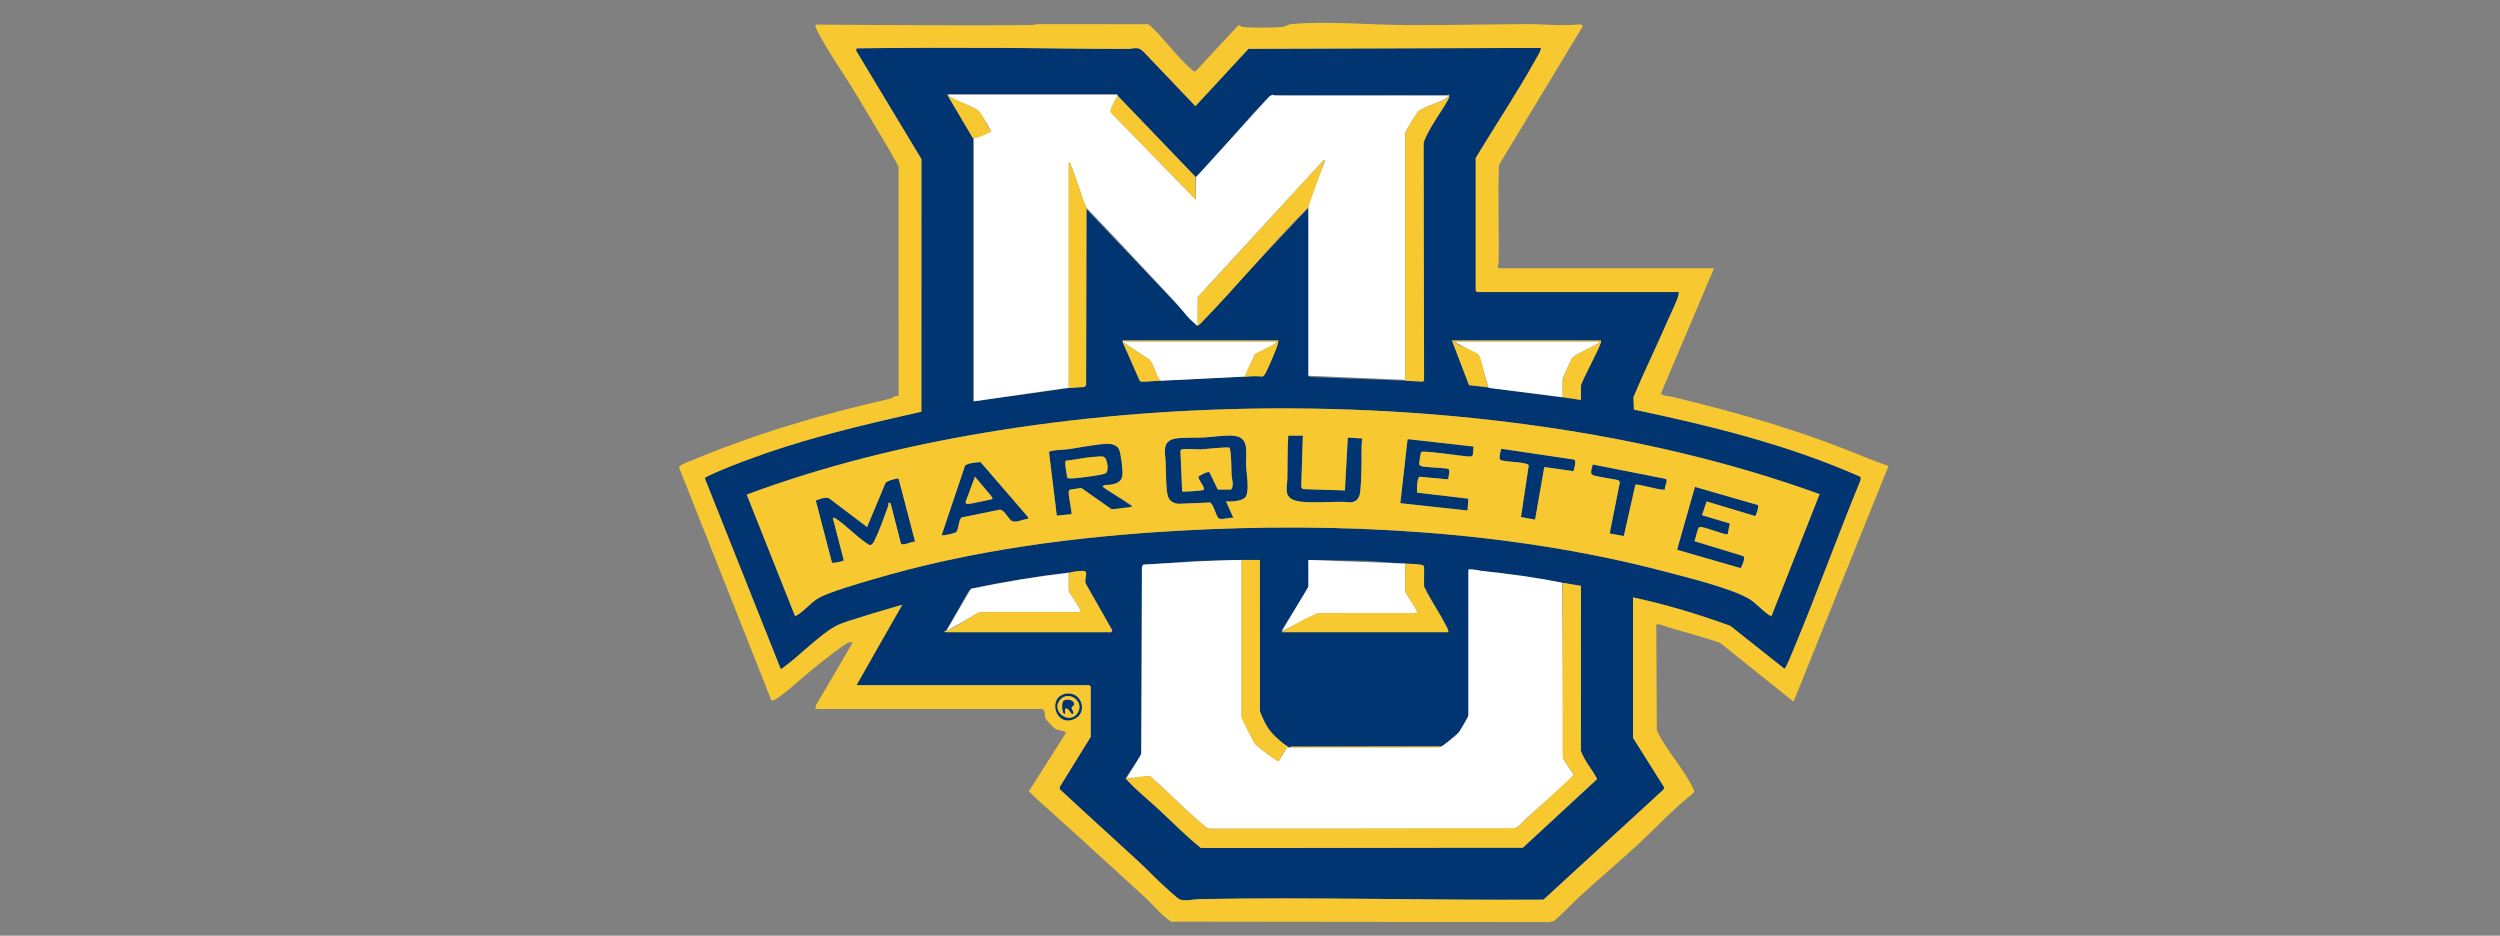 <svg viewBox="0 0 1539 576" xmlns="http://www.w3.org/2000/svg" data-name="Layer 1" id="Layer_1">
  <rect x="0" y="0" width="1539" height="576" fill="#808080" stroke="none"/>
  <defs>
    <style>
      .cls-1 {
        fill: #013571;
      }

      .cls-2 {
        fill: #fff;
      }

      .cls-3 {
        fill: #f8c830;
      }
    </style>
  </defs>
  <g>
    <path d="M527.57,421.82l-.6-1.15,28.47-48.39c-7.99,2.46-16.12,4.58-24.08,7.17-5.11,1.66-12.92,3.72-17.41,6.23-8.99,5.04-20.93,17.05-29.76,23.73-.62.47-3.12,2.65-3.63,2.27l-46.7-117.31c.6-2.59,43.64-17.48,49.39-19.31,27.53-8.77,55.73-15.36,83.94-21.63l.03-155.52-40.22-66.75.28-1.43c28.44-.37,56.9-.41,85.34-.29,27.13.11,54.42.7,81.64.62,4.52-.01,6.05-1.82,9.85,1.91l31.79,33.36,32.66-35.29,179.88-.57c.83.85-2.32,5.8-2.94,6.91-11.46,20.66-24.93,40.69-37.04,60.92v81.62l.84.84h124.15c.12.8-.08,1.5-.28,2.26-1.04,3.92-4.58,10.88-6.37,15.02-6.87,15.89-14.55,31.46-21.24,47.44l.28,7.63c47.54,10.02,95.12,21.68,139.56,41.44l.06,1.83c-14.27,34.61-26.93,69.94-41.36,104.47-.67,1.61-4.74,11.83-5.62,11.82l-33.28-26.38c-19.53-7.15-39.53-13.16-59.9-17.52v86.4l19.16,30.44-.29,1.34-74.01,67.88c-70.61.44-141.42-1.65-212.04-.34-3.55.07-8.99,1.65-12.29-.04-1.04-.54-7.11-6-8.53-7.26-5.68-5.08-10.96-10.86-16.59-16.03l-48.15-44.2-.29-1.34,19.16-31.01v-30.96l-.84-.84h-143.01ZM687.47,58.19h-104.44l16.33,27.3v161.55l69.25-9.57v-108.92l68.4,72.08,68.42-72.65v101.6c0,1.13-.61,2.16,1.41,2.53l69.46,2.74.07-147.13c.68-6.32,12.58-20.13,15.33-26.89.36-.89.56-1.69.43-2.66-.84.42-1.54.57-2.5.6-8.62.21-17.33,0-25.95,0-24.95-.05-50.33.28-75.45,0-5.44-.06-4.49-1.83-8.99,2.78-13.3,13.61-25.23,28.95-38.27,42.79-.74.79-4.24,4.59-5,4.45l-48.5-50.62ZM786.85,209.61h-96.28l11.63,25.24c11.57-.58,23.22-1.09,34.81-1.6,10.47-.46,21.07-1.22,31.58-1.69,2.73-.12,5.97.11,8.71.26,1.13-.84,1.74-2.01,2.33-3.24,1.82-3.77,5.95-12.98,6.94-16.71.2-.76.4-1.46.28-2.26ZM985.6,209.61h-91.77l10.5,27.5,68.89,9.09v-8.72c0-1.94,10.73-21.71,12.13-26.15.18-.58.36-1.09.26-1.71ZM1120.13,304.2c-55.03-19.89-112.92-33.28-170.94-41.59-112.14-16.06-232.16-14.91-343.85,3.91-49.48,8.34-98.7,20.49-145.65,37.96l29.63,74.53c.79.23,1.12-.2,1.67-.53,4.04-2.38,8.33-7.62,12.45-10.06,6.83-4.04,25.09-9.16,33.4-11.64,61.06-18.17,125.39-26.5,188.93-30.08,98.4-5.55,203.24,0,298.67,25.02,13.99,3.67,39.5,9.92,51.62,16.5,4.19,2.27,8.66,7.53,12.82,10.27.56.37.95.7,1.69.56l29.54-74.85ZM903.96,350.33v89.78c0,.58-4.89,9.16-5.63,10.13-1.43,1.87-9.64,8.95-11.57,9.26l-93.72.38c-.65-.2-10.11-7.79-10.7-8.5-.97-1.16-6.5-12.23-6.71-13.55l-.11-93.05-37.39.47-34.24,2.36-.68.44-.23,114.04c.21,3-10.28,16.37-10.11,17.36l46.42,42.56,198.45-.28,45.37-41.88c.36-1.58-9.41-13.68-9.9-17.77v-101.61s-69.24-10.14-69.24-10.14ZM891.57,389.17c.12-1.5-.78-2.69-1.4-3.95-4.01-8.09-9.65-15.93-13.54-24.18l.07-12.15-.9-1.09-34.04-2.57-36.34-.54v16.04c0,1.54-13.95,22.56-15.8,26.42-.33.69-.72,1.14-.53,2.01h102.47ZM581.91,389.17h102.19l.6-1.15-16.11-28.37c-1.86-2.87,2.56-8.42-2.5-8.24-22.83,2.63-45.55,6.1-68.01,10.87l-2,1.94-14.18,24.95Z" class="cls-1"></path>
    <path d="M656.07,427.01c9.63-1.75,14.05,11.5,5.44,15.57-11.72,5.53-17.12-13.44-5.44-15.57ZM662.8,439.65c5.94-7.22-4.92-15.43-10.35-8.67-5.47,6.81,5.19,14.93,10.35,8.67Z" class="cls-1"></path>
    <path d="M754.76,308.68l4.5,9.84-1.28.73c-2.06-1.04-6.34,1.3-8.03-.42-1.37-1.4-3.1-8.86-5.16-9.48l-19.51.82c-1.36-.07-4.36-1.23-5.26-2.23-2.46-2.74-2.25-18.67-2.43-23.18-.25-6.08-2.62-13.34,6.05-14.79,5.04-.84,12.1-.38,17.34-.67s11.91-1.28,16.89-1.18c12.14.25,8.78,10.18,9.25,18.91.25,4.69,2.16,14.98-.29,18.8-1.78,2.78-9.05,3.05-12.07,2.85ZM749.69,301.36h8.16c1.99-2.43.41-6.53.29-9.29-.23-5.41,0-11.14-1.1-16.35-1.21-.84-14.55.78-17.18.9-3.49.17-8.73-.6-11.85-.02-.64.12-1.14.19-1.33.92l1.05,24.97c.45.47,12.41-.49,12.97-.83.76-.47.47-.78.3-1.45-.48-1.89-3.55-5.2-3.18-6.95,1.34-.67,5.52-3.31,6.73-2.53l5.13,10.63Z" class="cls-1"></path>
    <path d="M659.59,316.54l-9.03.89-4.8-39.19c.94-1.23,9.44-1.41,11.31-1.66,7.24-.97,17.91-3.29,24.81-3.39,4.63-.06,6.94,1.75,7.89,6.18.85,3.96,2.46,13.71-.3,16.65s-7.52,1.68-10.7,3.37l18,12.38c-.52.81-1.09.79-1.94.88-3.45.37-7,.61-10.46.87l-18.74-13.13-6.79,1.05c-.47.11-.7.4-.85.85-.67,1.99,2.3,13.54,1.61,14.26ZM673.56,281.26c-5.82.33-11.57,1.78-17.37,2.33-.82.55.35,9.76.84,10.48.65.96,6.32.05,7.85-.1,2.65-.27,14.43-1.66,15.86-2.71,1.84-1.36.91-7.94-.26-9.36s-5.09-.74-6.92-.64Z" class="cls-1"></path>
    <path d="M553.17,294.62l10.16,38.82c-1.97-.27-7.5,2.94-8.75,1.15l-6.31-24.65-1.26-.7c.06,1.09-.17,2.11-.54,3.13-2.2,6.1-5.35,14.88-8.18,20.52-.56,1.11-1.21,2.12-2.34,2.72-.8.15-2.75-1.39-3.53-1.93-5.91-4.15-11.98-10.55-17.76-14.33-.69-.45-1.12-.69-2-.53l6.79,26.12c-.14.53-6.52,2.07-7.31,1.4l-9.96-38.24c2.45-.79,5.66-2.39,8.19-1.36l23.39,17.69,11.29-26.97c.56-1.55,7.58-3.29,8.11-2.83Z" class="cls-1"></path>
    <path d="M1064.91,322.26l-1.37,6.72c-3.38.02-15.06-5.25-17.33-4.48-1.32.45-2.23,7.03-3.14,8.63l29.77,9.08c2.29.54-.83,7.37-1.42,7.52l-39.02-11.28,10.98-38.74,38.83,11.19c.66.89-1.08,6.65-1.75,6.79l-29.83-8.97-2.85,8.43,17.14,5.11Z" class="cls-1"></path>
    <path d="M891.55,295.13l-17.64-1.62c-1.61.49-1.74,7.97-1.54,9.75l31.59,3.73-.56,7.3-41.39-4.49,4.49-39.47,40.62,4.55-.41,5.29-1.33.93c-3.67.08-29.44-4.01-30.4-2.82-.6.74-1.53,7.3-1.17,7.89s1.62.98,2.32,1.09c2.25.34,14.76.89,15.48,1.41,1.39.98-.08,4.95-.06,6.48Z" class="cls-1"></path>
    <path d="M802.05,268.15l-1,31.74,1,1.19,25.9.85,1.75-32.59,8.87.58c-.75,6.42-.15,12.93-.46,19.36-.19,4.02-.21,12.33-1.21,15.68-.81,2.75-2.98,4.23-5.83,4.31-8.78-1.22-27.05,1.45-34.64-1.45-6.32-2.41-3.99-8.55-3.93-13.48.11-8.78.04-17.47.54-26.2h9.01Z" class="cls-1"></path>
    <path d="M603.75,284.58l28.83,33.37.55,1.41c-2.78.24-7.12,2.37-9.73,1.58s-4.88-7.19-7.91-7.18l-23.43,4.78c-1.96,1.15-1.82,7.44-3.41,8.98-.9.87-8.5,2.45-9,1.97l14.38-42.75c.7-1.52,9.03-2.57,9.72-2.17ZM610.6,307.52l-.27-2.22-10.12-11.82-5.91,16.02c.41.51.64.78,1.35.83,3.67.23,10.74-3.03,14.96-2.81Z" class="cls-1"></path>
    <path d="M968.66,290.06l-18-2.54-5.65,32.38-8.73-1.61,4.79-31.76c-.77-2.36-15.28-1.94-17.43-3.44-1.19-.83.08-5.53.54-6.83l44.7,6.62c1.96.65-.04,5.66-.23,7.18Z" class="cls-1"></path>
    <path d="M1025.01,301.35c-1.06,1.08-15.48-3.14-18.04-3.11l-7.34,31.76-8.72-1.59,6.27-31.59-.74-1.09c-2.78-.99-15-2.21-16.49-3.65-1.28-1.23.35-4.52.52-6.16l44.71,8.8c2.26,1.12-.89,4.46-.17,6.63Z" class="cls-1"></path>
    <path d="M660.73,439.26c-1.69,1.6-2.58-4.42-5.06-2.81v2.81c-1.66,1.9-2.71-6.52-.9-7.93,1.52-1.19,5.41-.72,6.26,1.19s-1.12,2.08-1.34,3.16c-.15.75,1.69,2.96,1.04,3.58Z" class="cls-1"></path>
  </g>
  <g>
    <path d="M687.76,58.19c1.22,1.25-5.27,8.65-3.82,11.15l52.24,53.59.15-13.94,45.16-49.65,1.8-1c.51-.02.88.43,1.03.43h107.26c.23,1.09-.33,1.08-.99,1.54-4.36,3.03-13.67,4.99-17.55,8.35-.64.56-7.92,12.15-7.92,12.91v152.26l-59.68-2.53v-105.26c0-1.4,8.59-22.79,9.89-26.13.35-.89.58-1.34-.6-1.16l-77.42,84.15v17.17c-.98.25-1.13-.41-1.69-.84-4.53-3.47-8.19-9.06-12.09-13.24-18.22-19.51-36.5-39.15-54.93-58.37-3.49-8.26-5.9-17.79-9.39-25.93-.3-.7-.3-1.67-1.28-1.82v138.75l-58.56,8.44V85.21l10.66-4.28c.16-.72-6.77-11.96-7.56-12.62-3.58-3-12.55-5.45-17.01-8.33-.71-.45-1.63-.92-1.86-1.8h104.16Z" class="cls-2"></path>
    <path d="M764.33,344.7v96.54c0,.92,7.55,15.78,8.2,16.56,1.68,2.02,10.12,8.2,12.67,9.85.6.39,1.15.84,1.91.9l5.2-8.47,94.35-.11c1.11-.25,10.25-7.71,11.32-8.94.68-.78,5.97-9.76,5.97-10.36v-89.5c0-1.64,6.85.14,8.17.28,16.57,1.71,33.25,3.92,49.58,7.28l.68,108.52,6.25,9.55c.35,2.22-29.49,26.41-32.58,30.86l-3.68,2.51-187.49.02c-2.3-.27-5.15-3.16-7.03-4.79-10.23-8.84-19.69-18.64-29.84-27.58l-14.63,1.4,9.13-14.79.44-115.52.92-1.33c20.15-1.2,40.25-2.64,60.45-2.89Z" class="cls-2"></path>
    <path d="M865.11,346.95v17.17c0,1.15,8.15,12.1,7.32,13.22l-61.04.06-22.29,11.21,16.33-27.3v-16.61l59.68,2.25Z" class="cls-2"></path>
    <path d="M984.47,210.17c.27,1.33-.17.9-.73,1.26-3.32,2.14-13.84,6.54-15.87,8.88-.47.55-5.93,12.49-5.93,13.21v10.98l-45.53-5.71-6.03-20.15-15.44-8.48h89.52Z" class="cls-2"></path>
    <path d="M785.72,210.17c.28,1.28-.18.91-.7,1.29-3.51,2.54-8.89,4.4-12.66,6.73l-5.53,12.77-1.35.91-50.41,2.5c-.95-.09-1.16-.51-1.65-1.18-2.19-2.97-3.15-8.98-5.73-11.71l-16.28-10.74.02-1.15c.49-.13.95.58,1.11.58h93.18Z" class="cls-2"></path>
    <path d="M657.92,352.58v10.98c0,1.64,7.6,10.39,7.32,13.23h-62.22l-20.55,11.82,15.23-26.14c19.91-4.15,40-7.51,60.22-9.88Z" class="cls-2"></path>
  </g>
  <g>
    <path d="M1055.13,165.14l-32.69,77.13c1.81,1.84,4.06,1.32,6.09,1.81,42.35,10.26,79.2,20.63,120.05,37.59,4.51,1.87,9.17,3.54,13.8,5.07l-.09.74-58.19,144.48-45.33-36.3c-10.44-3.37-21.15-6.55-31.67-9.43-1.63-.45-6.5-2.93-7.49-1.56l.34,65c5.6,11.89,16.29,23.29,21.94,34.91.43.88,1.02,1.72,1,2.75-.11.54-1.34,1.63-1.86,2.05-11.4,9.1-21.59,20.17-32.35,30.14-11.69,10.84-24.25,21.38-36,32.12-5.48,5.01-10.35,10.69-16.18,15.35l-2.72.66-232.87-.28c-6.15-3.95-10.64-10.04-16.02-14.94-22.2-20.23-44.25-40.62-66.66-60.57-1.58-1.4-3.19-3.33-4.87-4.71l22.76-35.84c.15-1.59-4.51-1.48-6.32-2.53-1.2-.7-5.84-5.49-6.25-6.69-.66-1.91.16-4.16-1.71-5.61h-139.91l.31-2.22,22.77-38.87c-.8-.04-1.6-.05-2.4.13-2.43.55-16.35,11.63-19.27,13.94-7.84,6.2-15.04,13.17-23.09,19.14-1.15.85-4.19,3.01-5.38,2.57l-56.9-143.57c.07-1.02,4.42-2.76,5.76-3.31,42.26-17.63,80.53-28.87,124.44-38.91,1.25-.28,2.74-2.28,5-1.4l-.04-141.54c-3.31-6.17-6.88-12.23-10.46-18.25-4.97-8.35-9.93-16.64-14.94-25.03-7.77-12.99-18.08-27.25-24.77-40.53-.46-.92-1.75-2.62-.47-3.49,43.99.36,88.05.53,132.06.33,1.61,0,2.99-.61,4.45-.61,22.52-.11,45.05.12,67.57.04,1.21.23,5.36,4.64,6.5,5.88,6.54,7.18,13,15.42,20.32,21.9.49.43,1.83,1.51,2.39,1.41l26.62-28.59c1.03.29,1.5.97,2.71,1.1,5.6.61,18.6.53,24.28,0,2.36-.22,3.02-1.51,5.57-1.75,22.03-2.06,49.57.53,72.07.62,24.4.09,48.89-.55,73.19-.62,11.06-.03,22.15,1.38,33.16.09l.93,1.33-51.53,85.27c-.84,19.98.2,40.01-.24,59.99-.03,1.43-1.14,2.73.25,3.63h132.31ZM527.29,421.82h143.29l.84.84v30.96l-19.16,31.01.29,1.34c15.87,14.93,32.1,29.47,48.15,44.2,5.75,5.27,11.14,11.07,16.95,16.27,1.44,1.28,7.07,6.46,8.17,7.03,3.3,1.7,8.74.11,12.29.04,70.62-1.31,141.43.78,212.04.34l74.01-67.88.29-1.34-19.16-30.44v-86.4c20.36,4.36,40.37,10.37,59.9,17.52l33.28,26.38c.88.01,4.95-10.21,5.62-11.82,14.43-34.53,27.1-69.86,41.36-104.47l-.06-1.83c-44.45-19.74-92.02-31.43-139.56-41.44l-.28-7.63c6.69-15.98,14.37-31.55,21.24-47.44,1.79-4.14,5.33-11.1,6.37-15.02.2-.76.4-1.46.28-2.26h-124.15l-.84-.84v-81.62c12.09-20.23,25.58-40.26,37.04-60.92.62-1.11,3.77-6.06,2.94-6.91l-179.88.57-32.66,35.29-31.79-33.36c-3.8-3.73-5.34-1.93-9.85-1.91-27.22.08-54.51-.51-81.64-.62-28.44-.12-56.91-.08-85.34.29l-.28,1.43,40.22,66.75-.03,155.52c-37.06,8.32-74.33,17.11-109.86,30.61-2.85,1.08-23.18,9.08-23.47,10.33l46.7,117.31c.51.38,3.01-1.8,3.63-2.27,8.82-6.67,20.76-18.69,29.76-23.73,4.49-2.52,12.3-4.57,17.41-6.23,7.96-2.59,16.08-4.71,24.08-7.17l-28.15,49.53ZM656.07,427.01c-11.68,2.12-6.28,21.1,5.44,15.57,8.61-4.07,4.19-17.31-5.44-15.57Z" class="cls-3"></path>
    <path d="M1120.13,304.2l-29.54,74.85c-.75.13-1.13-.19-1.69-.56-4.16-2.74-8.63-7.99-12.82-10.27-12.12-6.58-37.63-12.83-51.62-16.5-95.37-25.01-200.33-30.59-298.67-25.02-63.54,3.6-127.86,11.91-188.93,30.08-8.31,2.47-26.57,7.6-33.4,11.64-4.13,2.44-8.42,7.68-12.45,10.06-.55.33-.88.76-1.67.53l-29.63-74.53c46.95-17.47,96.17-29.63,145.65-37.96,111.7-18.81,231.7-19.99,343.85-3.91,58.01,8.32,115.91,21.69,170.94,41.59ZM754.76,308.68c3.02.2,10.29-.07,12.07-2.85,2.45-3.83.54-14.12.29-18.8-.47-8.74,2.9-18.66-9.25-18.91-4.97-.1-11.73.89-16.89,1.18s-12.3-.17-17.34.67c-8.67,1.45-6.3,8.71-6.05,14.79.22,5.44.11,11.43.64,16.81.48,4.8,1.81,7.92,7.05,8.6l19.51-.82c2.06.61,3.79,8.08,5.16,9.48,1.65,1.69,7.02-.53,9.3-.02l-4.5-10.13ZM802.05,268.15h-9.01c-.5,8.73-.43,17.42-.54,26.2-.06,4.93-2.39,11.07,3.93,13.48,7.6,2.89,25.87.23,34.64,1.45,2.85-.08,5.01-1.56,5.83-4.31.99-3.35,1.01-11.66,1.21-15.68.31-6.43-.29-12.94.46-19.36l-8.87-.58-1.78,32.55-25.86-.81-1-1.19,1-31.74ZM891.55,295.13c-.02-1.53,1.45-5.5.06-6.48-.64-.45-13.29-1.07-15.48-1.41-.7-.11-1.96-.51-2.32-1.09s.57-7.14,1.17-7.89c.96-1.19,26.73,2.9,30.4,2.82l1.33-.93.41-5.29-40.62-4.55-4.49,39.47,41.4,4.5.56-7.31-31.59-3.73c-.2-1.78-.07-9.26,1.54-9.75l17.64,1.62ZM696.76,312.05c.23-1.03-.31-1.1-.94-1.59-2.06-1.61-17.06-10.06-17.07-11.07,1.26-1.46,3.39-.64,5.19-.99,3.15-.61,6.33-1.84,7.05-5.33.47-2.28-1.1-14.69-2.2-16.68-1.4-2.55-4.68-3.21-7.43-3.13-7.04.21-17.01,2.36-24.3,3.33-1.86.25-10.36.44-11.31,1.66l4.8,39.19,9.05-.88c.53-.54-2.24-12.44-1.62-14.27.15-.44.38-.74.85-.85l6.79-1.05,18.74,13.13,12.4-1.47ZM968.66,290.06c.19-1.52,2.19-6.52.23-7.18l-44.7-6.62c-.47,1.3-1.74,5.99-.54,6.83,2.15,1.49,16.66,1.08,17.43,3.44l-4.79,31.76,8.73,1.61,5.65-32.38,18,2.54ZM603.75,284.58c-.69-.41-9.01.64-9.72,2.17l-14.38,42.75c.5.48,8.1-1.1,9-1.97,1.59-1.54,1.45-7.83,3.41-8.98l23.43-4.78c3.03,0,5.33,6.4,7.91,7.18,2.59.79,6.9-1.48,9.73-1.58l-.55-1.41-28.83-33.37ZM1025.01,301.35c-.72-2.17,2.43-5.51.17-6.63l-44.71-8.8c-.17,1.64-1.8,4.93-.52,6.16,1.49,1.43,13.7,2.66,16.49,3.65l.74,1.09-6.27,31.59,8.72,1.59,7.06-31.53c1.17-1.02,15.54,3.71,18.32,2.88ZM553.17,294.62c-.47-.41-7.63,1.4-8.11,2.83l-11.29,26.97-23.39-17.69c-2.53-1.03-5.74.56-8.19,1.36l9.96,38.24c.79.67,7.16-.87,7.31-1.4l-6.79-26.12c.87-.16,1.3.08,2,.53,5.78,3.79,11.85,10.18,17.76,14.33.77.54,2.72,2.08,3.53,1.93,1.14-.6,1.79-1.61,2.34-2.72,2.83-5.65,5.99-14.43,8.18-20.52.37-1.02.6-2.04.54-3.13l1.26.7,6.31,24.65c1.26,1.79,6.78-1.42,8.75-1.15l-10.16-38.82ZM1064.91,322.26l-17.14-5.11,2.85-8.43,29.83,8.97c.67-.14,2.41-5.89,1.75-6.79l-38.83-11.19-10.98,38.74,39.02,11.28c.6-.15,3.71-6.98,1.42-7.52l-29.76-9.08c.88-1.6,1.82-8.18,3.13-8.62,2.27-.77,13.95,4.51,17.33,4.48l1.37-6.72Z" class="cls-3"></path>
    <path d="M961.95,358.77l11.29,2.02-.05,101.29c2.06,6.32,6.92,11.55,9.96,17.43l-45.81,42.39-198.06.1c-9.32-7.28-17.52-15.87-26.19-23.92-6.79-6.3-14.32-12.02-20.28-19.12,5.03.96,10.18-1.91,15.2-1.12,10.15,8.95,19.61,18.74,29.84,27.58,1.5,1.3,4.87,4.48,6.51,4.74l188.84-.27,35.25-32.36v-1.09s-6.51-9.88-6.51-9.88v-107.79Z" class="cls-3"></path>
    <path d="M865.11,81.55c.15-.74,7.29-12.36,7.92-12.91,3.87-3.36,14.77-5.66,17.97-8.49.53-.47.74-3.33,1.15-1.12.08,1.01-.44,1.69-.89,2.5-4.86,8.64-11.36,17.04-14.89,26.21l.29,146.1-.66,1.12-10.89-.59V81.55Z" class="cls-3"></path>
    <path d="M775.59,344.7l.03,93.12c3.38,9.72,7.1,13.95,14.75,20.19.7.57,3.02,1.68,2.66,2.07-2.45,1.44-4.38,5.74-5.63,8.45-.73.09-1.29-.3-1.88-.65-2.13-1.25-11.58-8.4-12.99-10.09-.58-.69-8.2-15.1-8.2-16v-97.1h11.26Z" class="cls-3"></path>
    <path d="M891.57,389.17h-102.47l14.06-8.17,8.23-3.6,61.04-.06c.83-1.12-7.32-12.07-7.32-13.22v-17.17c2.07.18,10.86.05,11.54,1.66v12.43c3.88,8.25,9.52,16.09,13.53,24.18.62,1.26,1.52,2.45,1.4,3.95Z" class="cls-3"></path>
    <path d="M581.91,389.17c-1.27-.98-.32-.74.62-.9,4.97-.86,15.03-9.3,20.49-11.48h62.22c-.36-4.18-6.43-9.65-7.19-13.36-.64-3.13.22-7.21-.15-10.47.21-.9,9.06-2.05,10.19-1.25,1.62,1.13-1.06,6.08.5,7.95l16.11,28.37-.6,1.15h-102.19Z" class="cls-3"></path>
    <path d="M657.92,238.88V99.84c.98.15.98,1.12,1.28,1.82,3.59,8.38,6,18.15,9.71,26.59l-.3,108.66-.92,1.33-9.78.64Z" class="cls-3"></path>
    <path d="M737.3,182.87c25.88-27.42,50.9-55.71,76.68-83.2.4-.42.88-1.67,1.59-.66l-10.32,28.81c-22.39,22.17-42.33,46.82-64.28,69.41-1.32,1.35-2.84,3.55-4.79,3.36l1.12-.56v-17.17Z" class="cls-3"></path>
    <path d="M985.6,209.61c.1.62-.08,1.13-.26,1.71-1.4,4.45-12.13,24.22-12.13,26.15v8.72l-11.18-1.77c.11-3.55-.55-7.75.17-11.21.21-.99,5.22-12.37,5.68-12.9,2.03-2.35,12.55-6.74,15.87-8.88.55-.36,1,.07.73-1.26h-89.52c3.1,3.58,13.81,5.31,15.81,9.24,2.55,5,2.86,13.59,5.58,18.9l-12.02-1.21-10.5-27.5h91.77Z" class="cls-3"></path>
    <path d="M736.17,122.92l-52.24-53.59c-1.36-2.36,3.78-8.03,3.83-10.58l48.13,50.11.28,14.06Z" class="cls-3"></path>
    <path d="M583.04,58.19c.9.49,1.51,1.26,2.42,1.8,4.42,2.61,13.66,5.52,17.01,8.32,2.61,2.19,4.54,8.77,7.16,11.44l.2,1.53c-2.04.87-9.32,4.71-11.02,3.66l-15.77-26.75Z" class="cls-3"></path>
    <path d="M786.85,209.61c.12.8-.08,1.5-.28,2.26-.98,3.73-5.12,12.94-6.94,16.71-.59,1.23-1.2,2.41-2.33,3.24-3.54-.43-7.08-.18-10.61.15-.57.05-1.39.58-1.24-.4,2.05-.06,1.52-1.94,2.13-3.22,1.62-3.36,3.61-6.57,4.79-10.13,4.07-2.42,8.62-4.24,12.62-6.79.56-.36,1,.06.73-1.26h-93.46v-.56h94.59Z" class="cls-3"></path>
    <path d="M714.78,233.82c.14.82-.21.51-.83.56-2.75.22-5.69.45-8.43.58-1.18.06-3.17.26-3.98-.57l-10.39-23.66,16.27,10.47c2.66,2.6,3.76,8.45,5.8,11.66.38.59.84.96,1.57.96Z" class="cls-3"></path>
    <rect height=".56" width="92.34" y="459.53" x="794.73" class="cls-3"></rect>
    <path d="M662.8,439.65c-5.16,6.26-15.82-1.86-10.35-8.67,5.43-6.76,16.29,1.45,10.35,8.67ZM660.73,439.26c.64-.61-1.2-2.82-1.04-3.58.22-1.08,2.23-1.18,1.34-3.16s-4.75-2.38-6.26-1.19c-1.81,1.41-.75,9.83.9,7.93v-2.81c2.49-1.6,3.38,4.42,5.07,2.81Z" class="cls-3"></path>
    <path d="M749.69,301.36l-5.13-10.63c-1.21-.78-5.39,1.86-6.73,2.53-.37,1.74,2.69,5.05,3.18,6.95.17.67.45.98-.3,1.45-.55.34-12.52,1.3-12.97.83l-1.05-24.97c.19-.73.69-.81,1.33-.92,3.12-.57,8.35.19,11.85.02,2.63-.13,15.98-1.74,17.18-.9,1.1,5.21.86,10.95,1.1,16.35.12,2.77,1.7,6.86-.29,9.29h-8.16Z" class="cls-3"></path>
    <path d="M673.56,281.26c1.66-.09,3.85-.46,5.45-.15,2.61.5,3.98,8.65,1.72,10.14-1.82,1.2-12.42,2.42-15.29,2.72-1.58.17-7.71,1.13-8.41.1,0-1.91-2.18-9.59-.84-10.48,5.8-.55,11.55-2,17.37-2.33Z" class="cls-3"></path>
    <path d="M600.2,293.49l10.97,13.22c-.09,1.24-13.93,3.04-15.98,3.62l-.82-1.27,5.83-15.57Z" class="cls-3"></path>
  </g>
</svg>